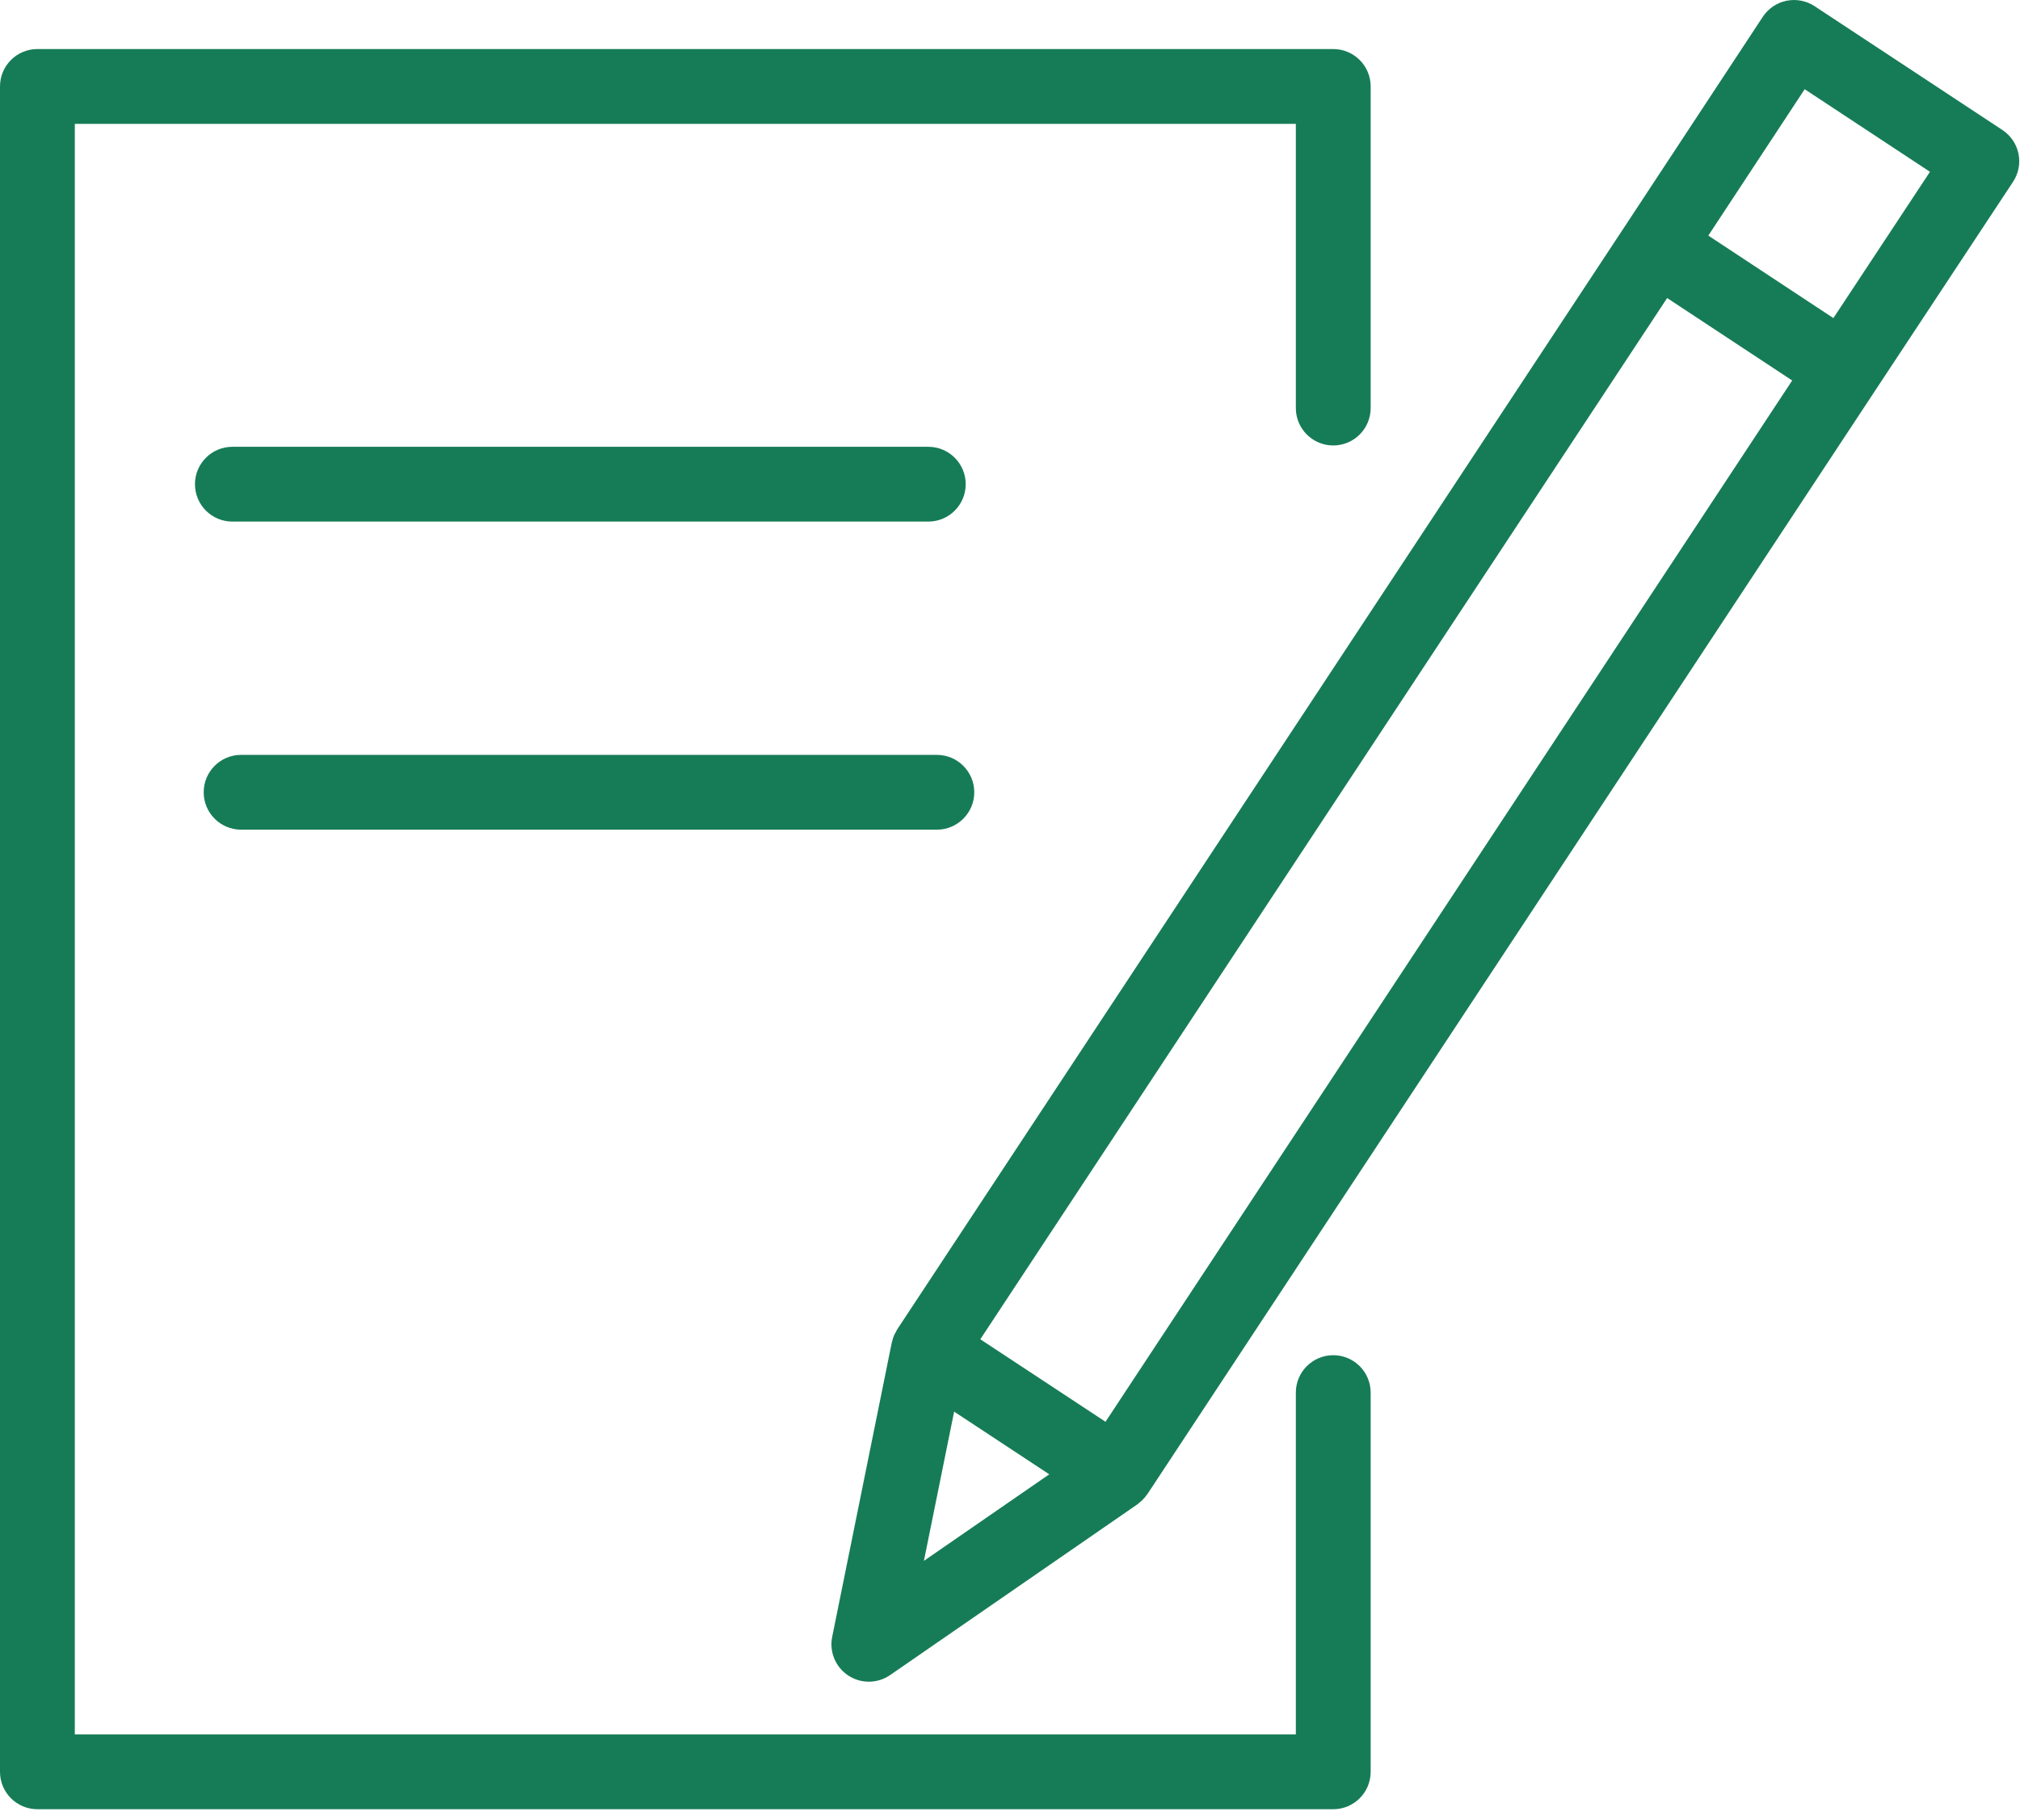 <?xml version="1.0" encoding="UTF-8"?> <svg xmlns="http://www.w3.org/2000/svg" width="81" height="73" viewBox="0 0 81 73" fill="none"> <path d="M53.462 54.355C52.634 54.355 51.962 55.027 51.962 55.855V69.565H3V4.967H51.962V16.367C51.962 17.195 52.634 17.867 53.462 17.867C54.29 17.867 54.962 17.195 54.962 16.367V3.467C54.962 2.638 54.29 1.967 53.462 1.967H1.5C0.672 1.967 0 2.638 0 3.467V71.065C0 71.894 0.672 72.565 1.5 72.565H53.462C54.29 72.565 54.962 71.894 54.962 71.065V55.855C54.962 55.027 54.29 54.355 53.462 54.355Z" fill="#167C57"></path> <path d="M80.939 6.165C80.859 5.775 80.627 5.433 80.295 5.214L72.764 0.248C72.432 0.029 72.029 -0.049 71.635 0.031C71.245 0.111 70.904 0.343 70.685 0.676L65.172 9.053C65.172 9.053 65.172 9.053 65.171 9.054L35.978 53.318C35.952 53.357 35.935 53.4 35.914 53.44C35.891 53.482 35.866 53.522 35.847 53.566C35.816 53.641 35.794 53.719 35.775 53.797C35.771 53.814 35.764 53.828 35.76 53.845L35.759 53.851C35.758 53.855 35.757 53.86 35.756 53.865L33.37 65.652C33.248 66.252 33.503 66.865 34.014 67.202C34.265 67.368 34.553 67.45 34.84 67.45C35.138 67.45 35.436 67.361 35.693 67.184L45.609 60.336C45.642 60.313 45.668 60.285 45.699 60.26C45.73 60.235 45.761 60.211 45.79 60.183C45.865 60.112 45.931 60.035 45.988 59.952C45.994 59.943 46.003 59.937 46.009 59.928L46.018 59.914C46.02 59.911 46.023 59.907 46.025 59.903L75.193 15.664C75.194 15.663 75.194 15.663 75.195 15.662L80.721 7.292C80.94 6.96 81.019 6.555 80.939 6.165ZM38.26 56.618L42.074 59.132L37.048 62.603L38.26 56.618ZM44.33 57.025L39.309 53.716L66.851 11.954L71.865 15.261L44.33 57.025ZM73.517 12.758L68.502 9.449L72.366 3.578L77.39 6.891L73.517 12.758Z" fill="#167C57"></path> <path d="M37.224 20.92C38.052 20.92 38.724 20.249 38.724 19.42C38.724 18.592 38.052 17.92 37.224 17.92H9.318C8.49 17.92 7.818 18.592 7.818 19.42C7.818 20.249 8.49 20.92 9.318 20.92H37.224Z" fill="#167C57"></path> <path d="M9.668 33.277H37.567C38.395 33.277 39.067 32.605 39.067 31.777C39.067 30.948 38.395 30.277 37.567 30.277H9.668C8.84 30.277 8.168 30.948 8.168 31.777C8.168 32.605 8.84 33.277 9.668 33.277Z" fill="#167C57"></path> </svg> 